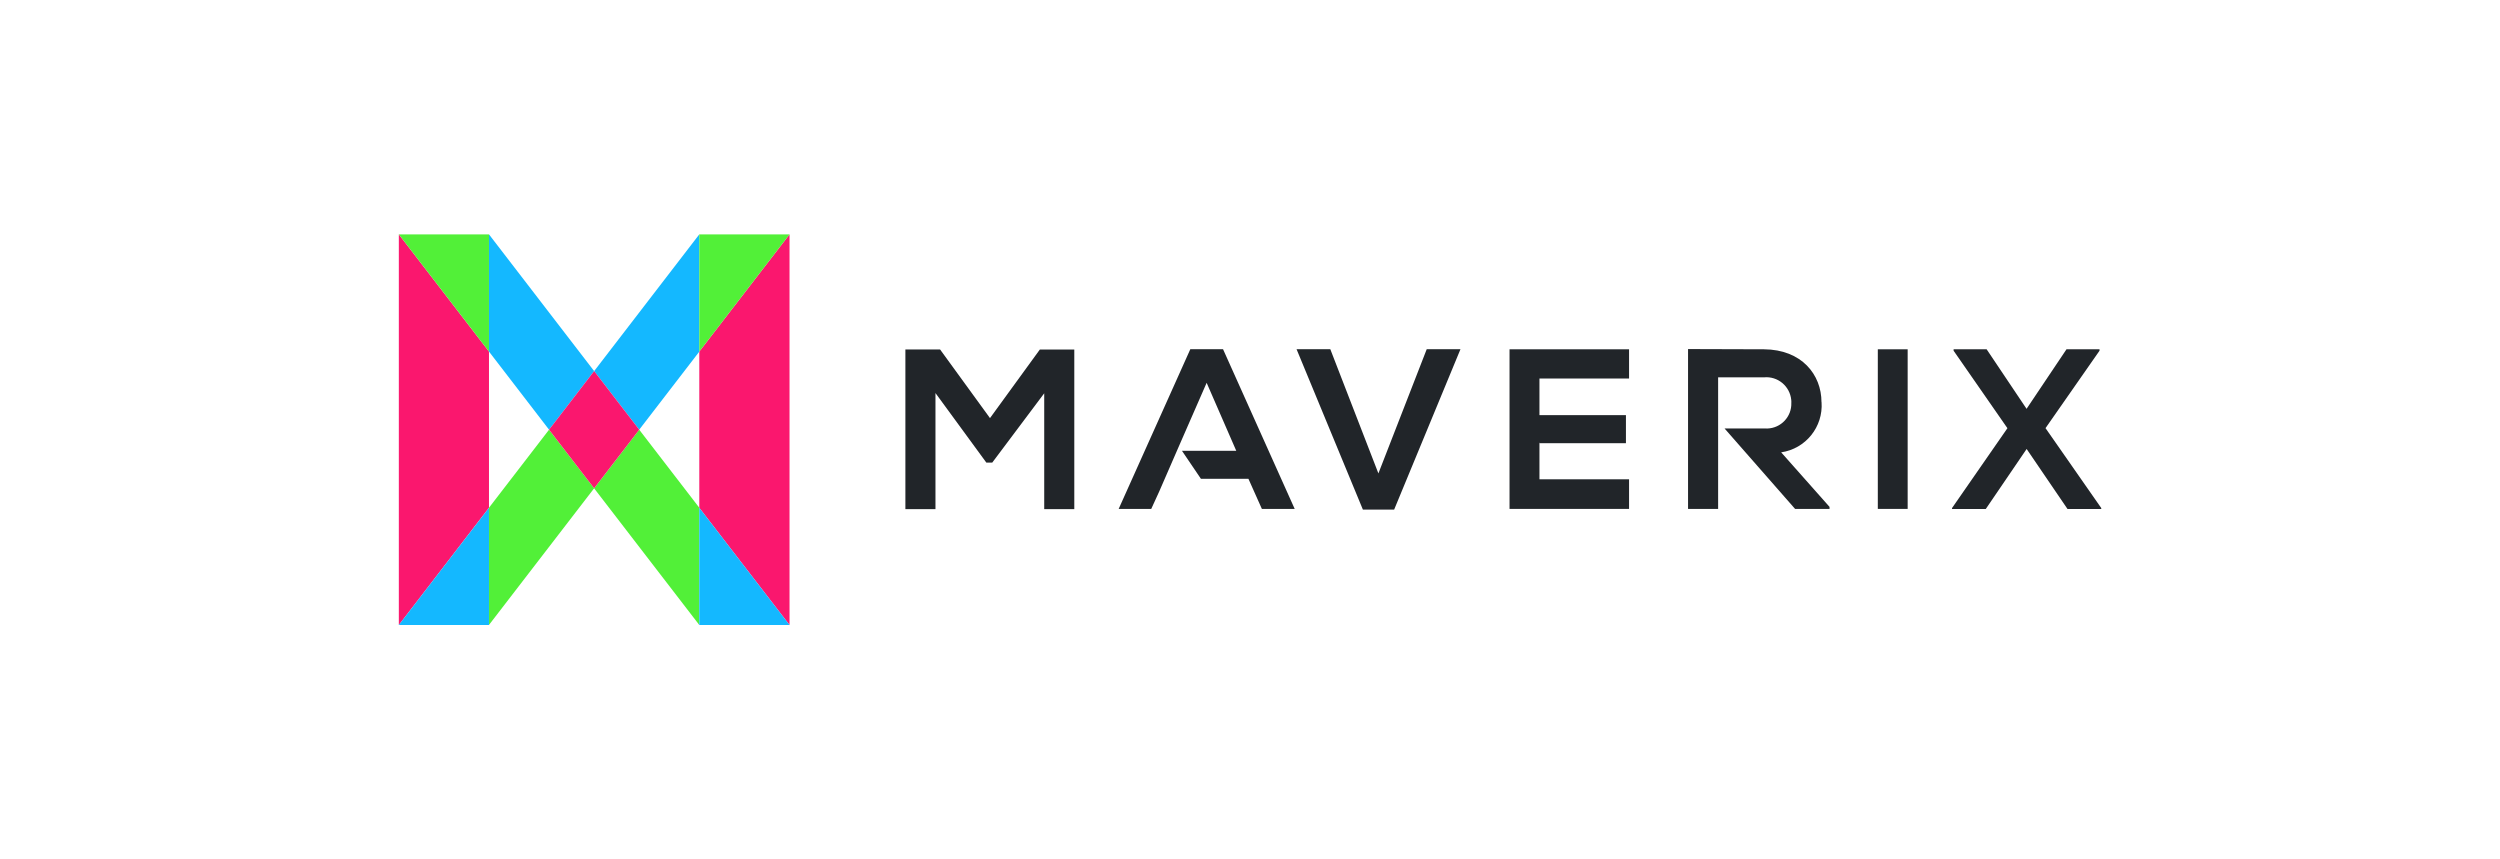 <?xml version="1.0" encoding="UTF-8"?>
<svg id="a" data-name="Layer 1" xmlns="http://www.w3.org/2000/svg" viewBox="0 0 320 110">
  <defs>
    <style>
      .w {
        fill: #fa176e;
      }

      .x {
        fill: #212529;
      }

      .y {
        fill: #14b8ff;
      }

      .z {
        fill: #52f038;
      }
    </style>
  </defs>
  <g id="b" data-name="Logo">
    <path id="c" data-name="Path 1" class="w" d="M51.05,80l11.54-15.01v-19.99l-11.54-15v50Z"/>
    <path id="d" data-name="Path 2" class="w" d="M89.51,45.01v19.99l11.55,15V30l-11.55,15Z"/>
    <path id="e" data-name="Path 3" class="y" d="M62.59,30v15l7.69,10,5.77-7.5-13.46-17.5Z"/>
    <path id="f" data-name="Path 4" class="z" d="M76.05,62.51l13.46,17.49v-15.01l-7.69-9.99-5.77,7.5Z"/>
    <path id="g" data-name="Path 5" class="z" d="M51.05,30l11.54,15v-15h-11.54Z"/>
    <path id="h" data-name="Path 6" class="y" d="M89.51,80h11.55l-11.55-15v15Z"/>
    <path id="i" data-name="Path 7" class="y" d="M76.05,47.5l5.77,7.5,7.69-9.99v-15.01l-13.46,17.5Z"/>
    <path id="j" data-name="Path 8" class="z" d="M62.59,64.99v15l13.46-17.49-5.77-7.5-7.69,9.99Z"/>
    <path id="k" data-name="Path 9" class="y" d="M51.05,80h11.54v-15l-11.54,15Z"/>
    <path id="l" data-name="Path 10" class="z" d="M89.51,30v15l11.55-15h-11.55Z"/>
    <path id="m" data-name="Path 11" class="w" d="M76.05,47.5l-5.77,7.5,5.77,7.5,5.77-7.5-5.77-7.5Z"/>
    <path id="n" data-name="Path 12" class="x" d="M126.72,53.52l-6.39-8.79h-4.44v20.44h3.85v-14.86l6.51,8.9h.76l6.65-8.87v14.83h3.85v-20.43h-4.41l-6.39,8.79Z"/>
    <path id="o" data-name="Path 13" class="x" d="M152.36,44.7l-9.17,20.44h4.17l1.02-2.23,2.48-5.7h0s3.59-8.21,3.59-8.21l3.79,8.7h-6.95l2.43,3.59h6.08l1.72,3.85h4.2l-9.17-20.44h-4.2Z"/>
    <path id="p" data-name="Path 14" class="x" d="M176.44,60.61l-6.16-15.91h-4.32l8.49,20.53h4l8.49-20.53h-4.32l-6.19,15.91Z"/>
    <path id="q" data-name="Path 15" class="x" d="M208.12,56.73v-3.59h-12.93l1.86,3.59h11.07Z"/>
    <path id="r" data-name="Path 16" class="x" d="M193.23,65.14h15.29v-3.79h-11.47v-4.62h0v-3.59h0v-4.69h11.47v-3.74h-15.3v20.43Z"/>
    <g id="s" data-name="Group 1">
      <path id="t" data-name="Path 17" class="x" d="M233.15,51.48c0-3.53-2.54-6.74-7.36-6.77-3.25,0-6.48-.03-9.72-.03v20.46h3.85v-16.84h5.87c1.76-.17,3.32,1.13,3.49,2.89.01.13.02.25.01.38.06,1.76-1.32,3.23-3.08,3.28-.14,0-.28,0-.42-.01h-5.05l9.03,10.3h4.41v-.26l-6.19-6.98c3.14-.46,5.39-3.26,5.17-6.42"/>
      <rect id="u" data-name="Rectangle 2" class="x" x="240.36" y="44.71" width="3.82" height="20.43"/>
      <path id="v" data-name="Path 18" class="x" d="M261.82,54.81l6.92-9.92v-.18h-4.23l-5.11,7.62-5.11-7.62h-4.23v.18l6.89,9.92-7.09,10.22v.12h4.32l5.23-7.68,5.23,7.68h4.32v-.12l-7.12-10.21Z"/>
    </g>
  </g>
</svg>